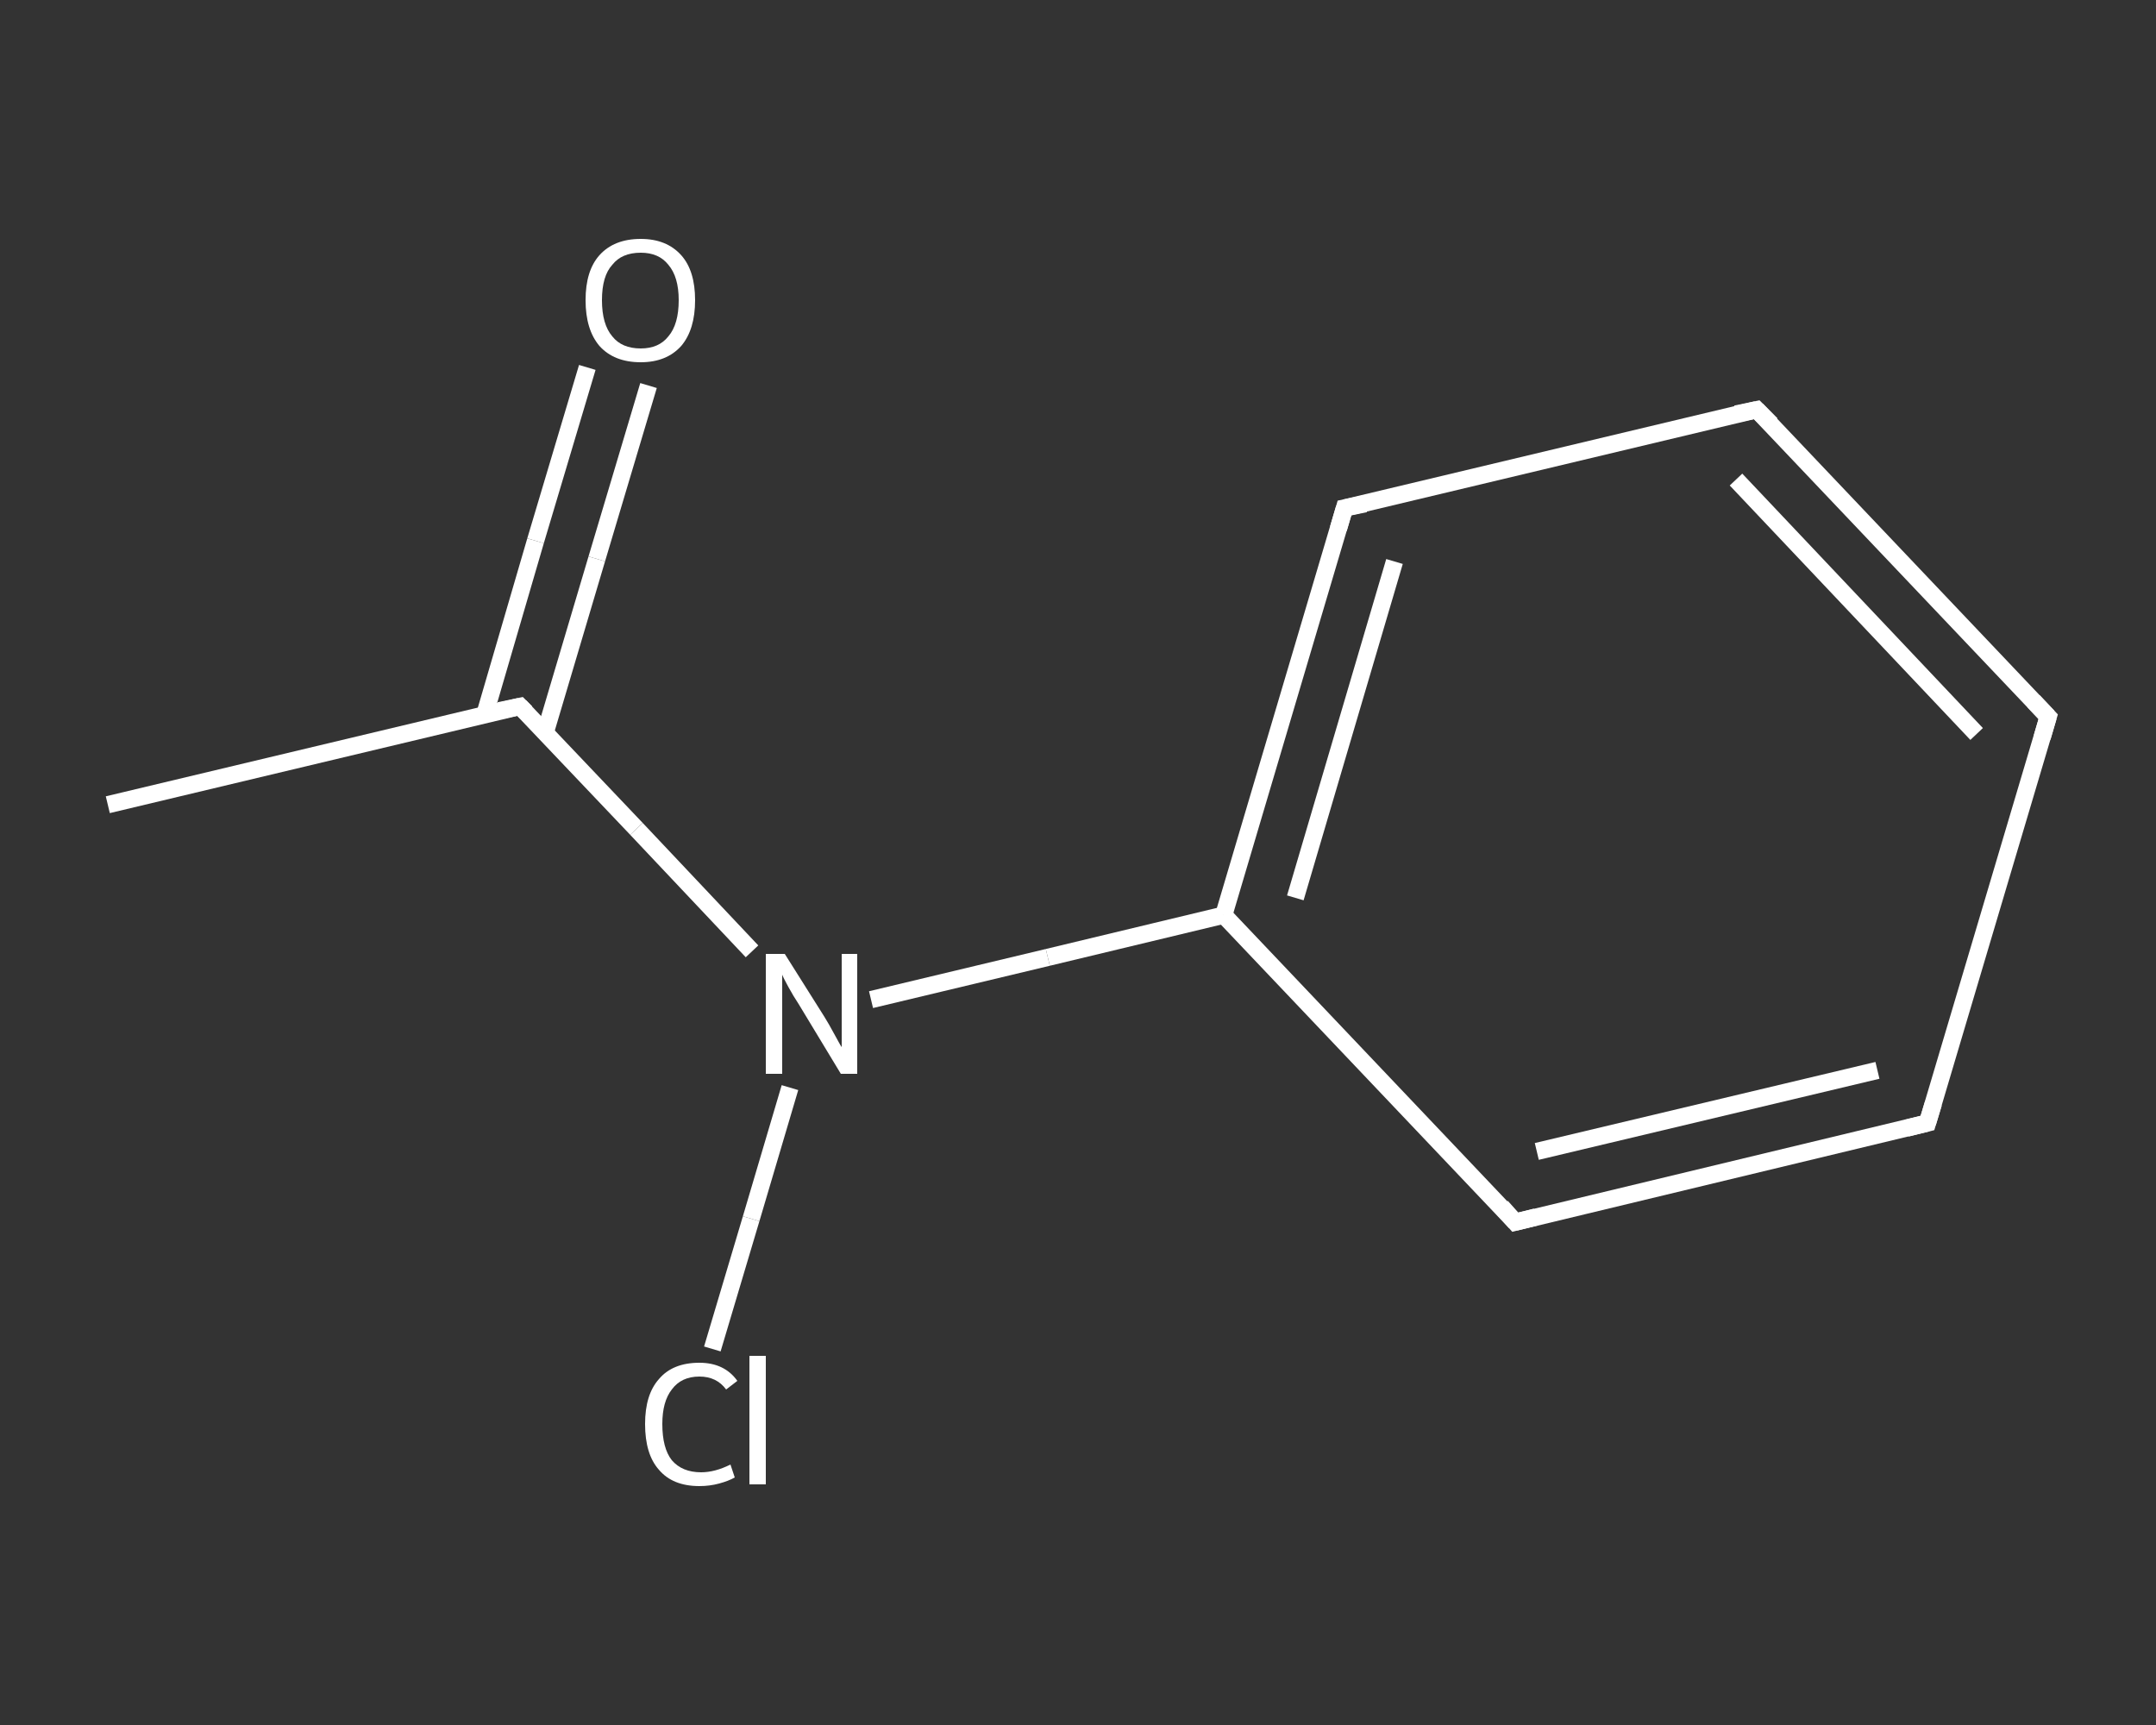 <?xml version='1.0' encoding='iso-8859-1'?>
<svg version='1.1' baseProfile='full'
              xmlns='http://www.w3.org/2000/svg'
                      xmlns:rdkit='http://www.rdkit.org/xml'
                      xmlns:xlink='http://www.w3.org/1999/xlink'
                  xml:space='preserve'
width='250px' height='200px' viewBox='0 0 250 200'>
<rect x="0" y="0" width="250" height="200" fill="#333333" stroke="none"/>
<!-- END OF HEADER -->
<rect style='opacity:1.0;fill:transparent;stroke:none' width='250.0' height='200.0' x='0.0' y='0.0'> </rect>
<path class='bond-0 atom-0 atom-1' d='M 12.5,93.3 L 60.3,81.9' style='fill:none;fill-rule:evenodd;stroke:#FFFFFF;stroke-width:2.0px;stroke-linecap:butt;stroke-linejoin:miter;stroke-opacity:1' />
<path class='bond-1 atom-1 atom-2' d='M 63.2,85.0 L 69.2,64.8' style='fill:none;fill-rule:evenodd;stroke:#FFFFFF;stroke-width:2.0px;stroke-linecap:butt;stroke-linejoin:miter;stroke-opacity:1' />
<path class='bond-1 atom-1 atom-2' d='M 69.2,64.8 L 75.2,44.7' style='fill:none;fill-rule:evenodd;stroke:#FFFFFF;stroke-width:2.0px;stroke-linecap:butt;stroke-linejoin:miter;stroke-opacity:1' />
<path class='bond-1 atom-1 atom-2' d='M 56.2,82.9 L 62.1,62.7' style='fill:none;fill-rule:evenodd;stroke:#FFFFFF;stroke-width:2.0px;stroke-linecap:butt;stroke-linejoin:miter;stroke-opacity:1' />
<path class='bond-1 atom-1 atom-2' d='M 62.1,62.7 L 68.1,42.6' style='fill:none;fill-rule:evenodd;stroke:#FFFFFF;stroke-width:2.0px;stroke-linecap:butt;stroke-linejoin:miter;stroke-opacity:1' />
<path class='bond-2 atom-1 atom-3' d='M 60.3,81.9 L 73.8,96.1' style='fill:none;fill-rule:evenodd;stroke:#FFFFFF;stroke-width:2.0px;stroke-linecap:butt;stroke-linejoin:miter;stroke-opacity:1' />
<path class='bond-2 atom-1 atom-3' d='M 73.8,96.1 L 87.2,110.3' style='fill:none;fill-rule:evenodd;stroke:#FFFFFF;stroke-width:2.0px;stroke-linecap:butt;stroke-linejoin:miter;stroke-opacity:1' />
<path class='bond-3 atom-3 atom-4' d='M 91.6,126.1 L 87.1,141.3' style='fill:none;fill-rule:evenodd;stroke:#FFFFFF;stroke-width:2.0px;stroke-linecap:butt;stroke-linejoin:miter;stroke-opacity:1' />
<path class='bond-3 atom-3 atom-4' d='M 87.1,141.3 L 82.6,156.4' style='fill:none;fill-rule:evenodd;stroke:#FFFFFF;stroke-width:2.0px;stroke-linecap:butt;stroke-linejoin:miter;stroke-opacity:1' />
<path class='bond-4 atom-3 atom-5' d='M 101.0,115.9 L 121.5,111.0' style='fill:none;fill-rule:evenodd;stroke:#FFFFFF;stroke-width:2.0px;stroke-linecap:butt;stroke-linejoin:miter;stroke-opacity:1' />
<path class='bond-4 atom-3 atom-5' d='M 121.5,111.0 L 141.9,106.1' style='fill:none;fill-rule:evenodd;stroke:#FFFFFF;stroke-width:2.0px;stroke-linecap:butt;stroke-linejoin:miter;stroke-opacity:1' />
<path class='bond-5 atom-5 atom-6' d='M 141.9,106.1 L 155.9,58.9' style='fill:none;fill-rule:evenodd;stroke:#FFFFFF;stroke-width:2.0px;stroke-linecap:butt;stroke-linejoin:miter;stroke-opacity:1' />
<path class='bond-5 atom-5 atom-6' d='M 150.2,104.1 L 161.7,65.1' style='fill:none;fill-rule:evenodd;stroke:#FFFFFF;stroke-width:2.0px;stroke-linecap:butt;stroke-linejoin:miter;stroke-opacity:1' />
<path class='bond-6 atom-6 atom-7' d='M 155.9,58.9 L 203.7,47.5' style='fill:none;fill-rule:evenodd;stroke:#FFFFFF;stroke-width:2.0px;stroke-linecap:butt;stroke-linejoin:miter;stroke-opacity:1' />
<path class='bond-7 atom-7 atom-8' d='M 203.7,47.5 L 237.5,83.1' style='fill:none;fill-rule:evenodd;stroke:#FFFFFF;stroke-width:2.0px;stroke-linecap:butt;stroke-linejoin:miter;stroke-opacity:1' />
<path class='bond-7 atom-7 atom-8' d='M 201.3,55.6 L 229.2,85.1' style='fill:none;fill-rule:evenodd;stroke:#FFFFFF;stroke-width:2.0px;stroke-linecap:butt;stroke-linejoin:miter;stroke-opacity:1' />
<path class='bond-8 atom-8 atom-9' d='M 237.5,83.1 L 223.5,130.2' style='fill:none;fill-rule:evenodd;stroke:#FFFFFF;stroke-width:2.0px;stroke-linecap:butt;stroke-linejoin:miter;stroke-opacity:1' />
<path class='bond-9 atom-9 atom-10' d='M 223.5,130.2 L 175.7,141.7' style='fill:none;fill-rule:evenodd;stroke:#FFFFFF;stroke-width:2.0px;stroke-linecap:butt;stroke-linejoin:miter;stroke-opacity:1' />
<path class='bond-9 atom-9 atom-10' d='M 217.7,124.1 L 178.2,133.5' style='fill:none;fill-rule:evenodd;stroke:#FFFFFF;stroke-width:2.0px;stroke-linecap:butt;stroke-linejoin:miter;stroke-opacity:1' />
<path class='bond-10 atom-10 atom-5' d='M 175.7,141.7 L 141.9,106.1' style='fill:none;fill-rule:evenodd;stroke:#FFFFFF;stroke-width:2.0px;stroke-linecap:butt;stroke-linejoin:miter;stroke-opacity:1' />
<path d='M 57.9,82.4 L 60.3,81.9 L 61.0,82.6' style='fill:none;stroke:#FFFFFF;stroke-width:2.0px;stroke-linecap:butt;stroke-linejoin:miter;stroke-opacity:1;' />
<path d='M 155.2,61.3 L 155.9,58.9 L 158.3,58.4' style='fill:none;stroke:#FFFFFF;stroke-width:2.0px;stroke-linecap:butt;stroke-linejoin:miter;stroke-opacity:1;' />
<path d='M 201.3,48.0 L 203.7,47.5 L 205.4,49.2' style='fill:none;stroke:#FFFFFF;stroke-width:2.0px;stroke-linecap:butt;stroke-linejoin:miter;stroke-opacity:1;' />
<path d='M 235.8,81.3 L 237.5,83.1 L 236.8,85.5' style='fill:none;stroke:#FFFFFF;stroke-width:2.0px;stroke-linecap:butt;stroke-linejoin:miter;stroke-opacity:1;' />
<path d='M 224.2,127.9 L 223.5,130.2 L 221.1,130.8' style='fill:none;stroke:#FFFFFF;stroke-width:2.0px;stroke-linecap:butt;stroke-linejoin:miter;stroke-opacity:1;' />
<path d='M 178.1,141.1 L 175.7,141.7 L 174.1,139.9' style='fill:none;stroke:#FFFFFF;stroke-width:2.0px;stroke-linecap:butt;stroke-linejoin:miter;stroke-opacity:1;' />
<path class='atom-2' d='M 67.9 34.8
Q 67.9 31.4, 69.5 29.6
Q 71.2 27.7, 74.3 27.7
Q 77.3 27.7, 79.0 29.6
Q 80.6 31.4, 80.6 34.8
Q 80.6 38.2, 79.0 40.1
Q 77.3 42.0, 74.3 42.0
Q 71.2 42.0, 69.5 40.1
Q 67.9 38.2, 67.9 34.8
M 74.3 40.4
Q 76.4 40.4, 77.5 39.0
Q 78.7 37.6, 78.7 34.8
Q 78.7 32.1, 77.5 30.7
Q 76.4 29.3, 74.3 29.3
Q 72.1 29.3, 71.0 30.7
Q 69.8 32.0, 69.8 34.8
Q 69.8 37.6, 71.0 39.0
Q 72.1 40.4, 74.3 40.4
' fill='#FFFFFF'/>
<path class='atom-3' d='M 91.0 110.6
L 95.6 117.9
Q 96.1 118.7, 96.8 120.0
Q 97.5 121.3, 97.6 121.4
L 97.6 110.6
L 99.4 110.6
L 99.4 124.5
L 97.5 124.5
L 92.6 116.4
Q 92.0 115.5, 91.4 114.4
Q 90.8 113.3, 90.7 113.0
L 90.7 124.5
L 88.8 124.5
L 88.8 110.6
L 91.0 110.6
' fill='#FFFFFF'/>
<path class='atom-4' d='M 74.8 165.1
Q 74.8 161.7, 76.4 159.9
Q 78.0 158.0, 81.1 158.0
Q 84.0 158.0, 85.5 160.1
L 84.2 161.1
Q 83.1 159.6, 81.1 159.6
Q 79.0 159.6, 77.9 161.1
Q 76.8 162.5, 76.8 165.1
Q 76.8 167.9, 77.9 169.3
Q 79.1 170.7, 81.3 170.7
Q 82.9 170.7, 84.7 169.8
L 85.2 171.3
Q 84.5 171.7, 83.4 172.0
Q 82.3 172.3, 81.1 172.3
Q 78.0 172.3, 76.4 170.4
Q 74.8 168.6, 74.8 165.1
' fill='#FFFFFF'/>
<path class='atom-4' d='M 86.9 157.2
L 88.8 157.2
L 88.8 172.1
L 86.9 172.1
L 86.9 157.2
' fill='#FFFFFF'/>
</svg>
